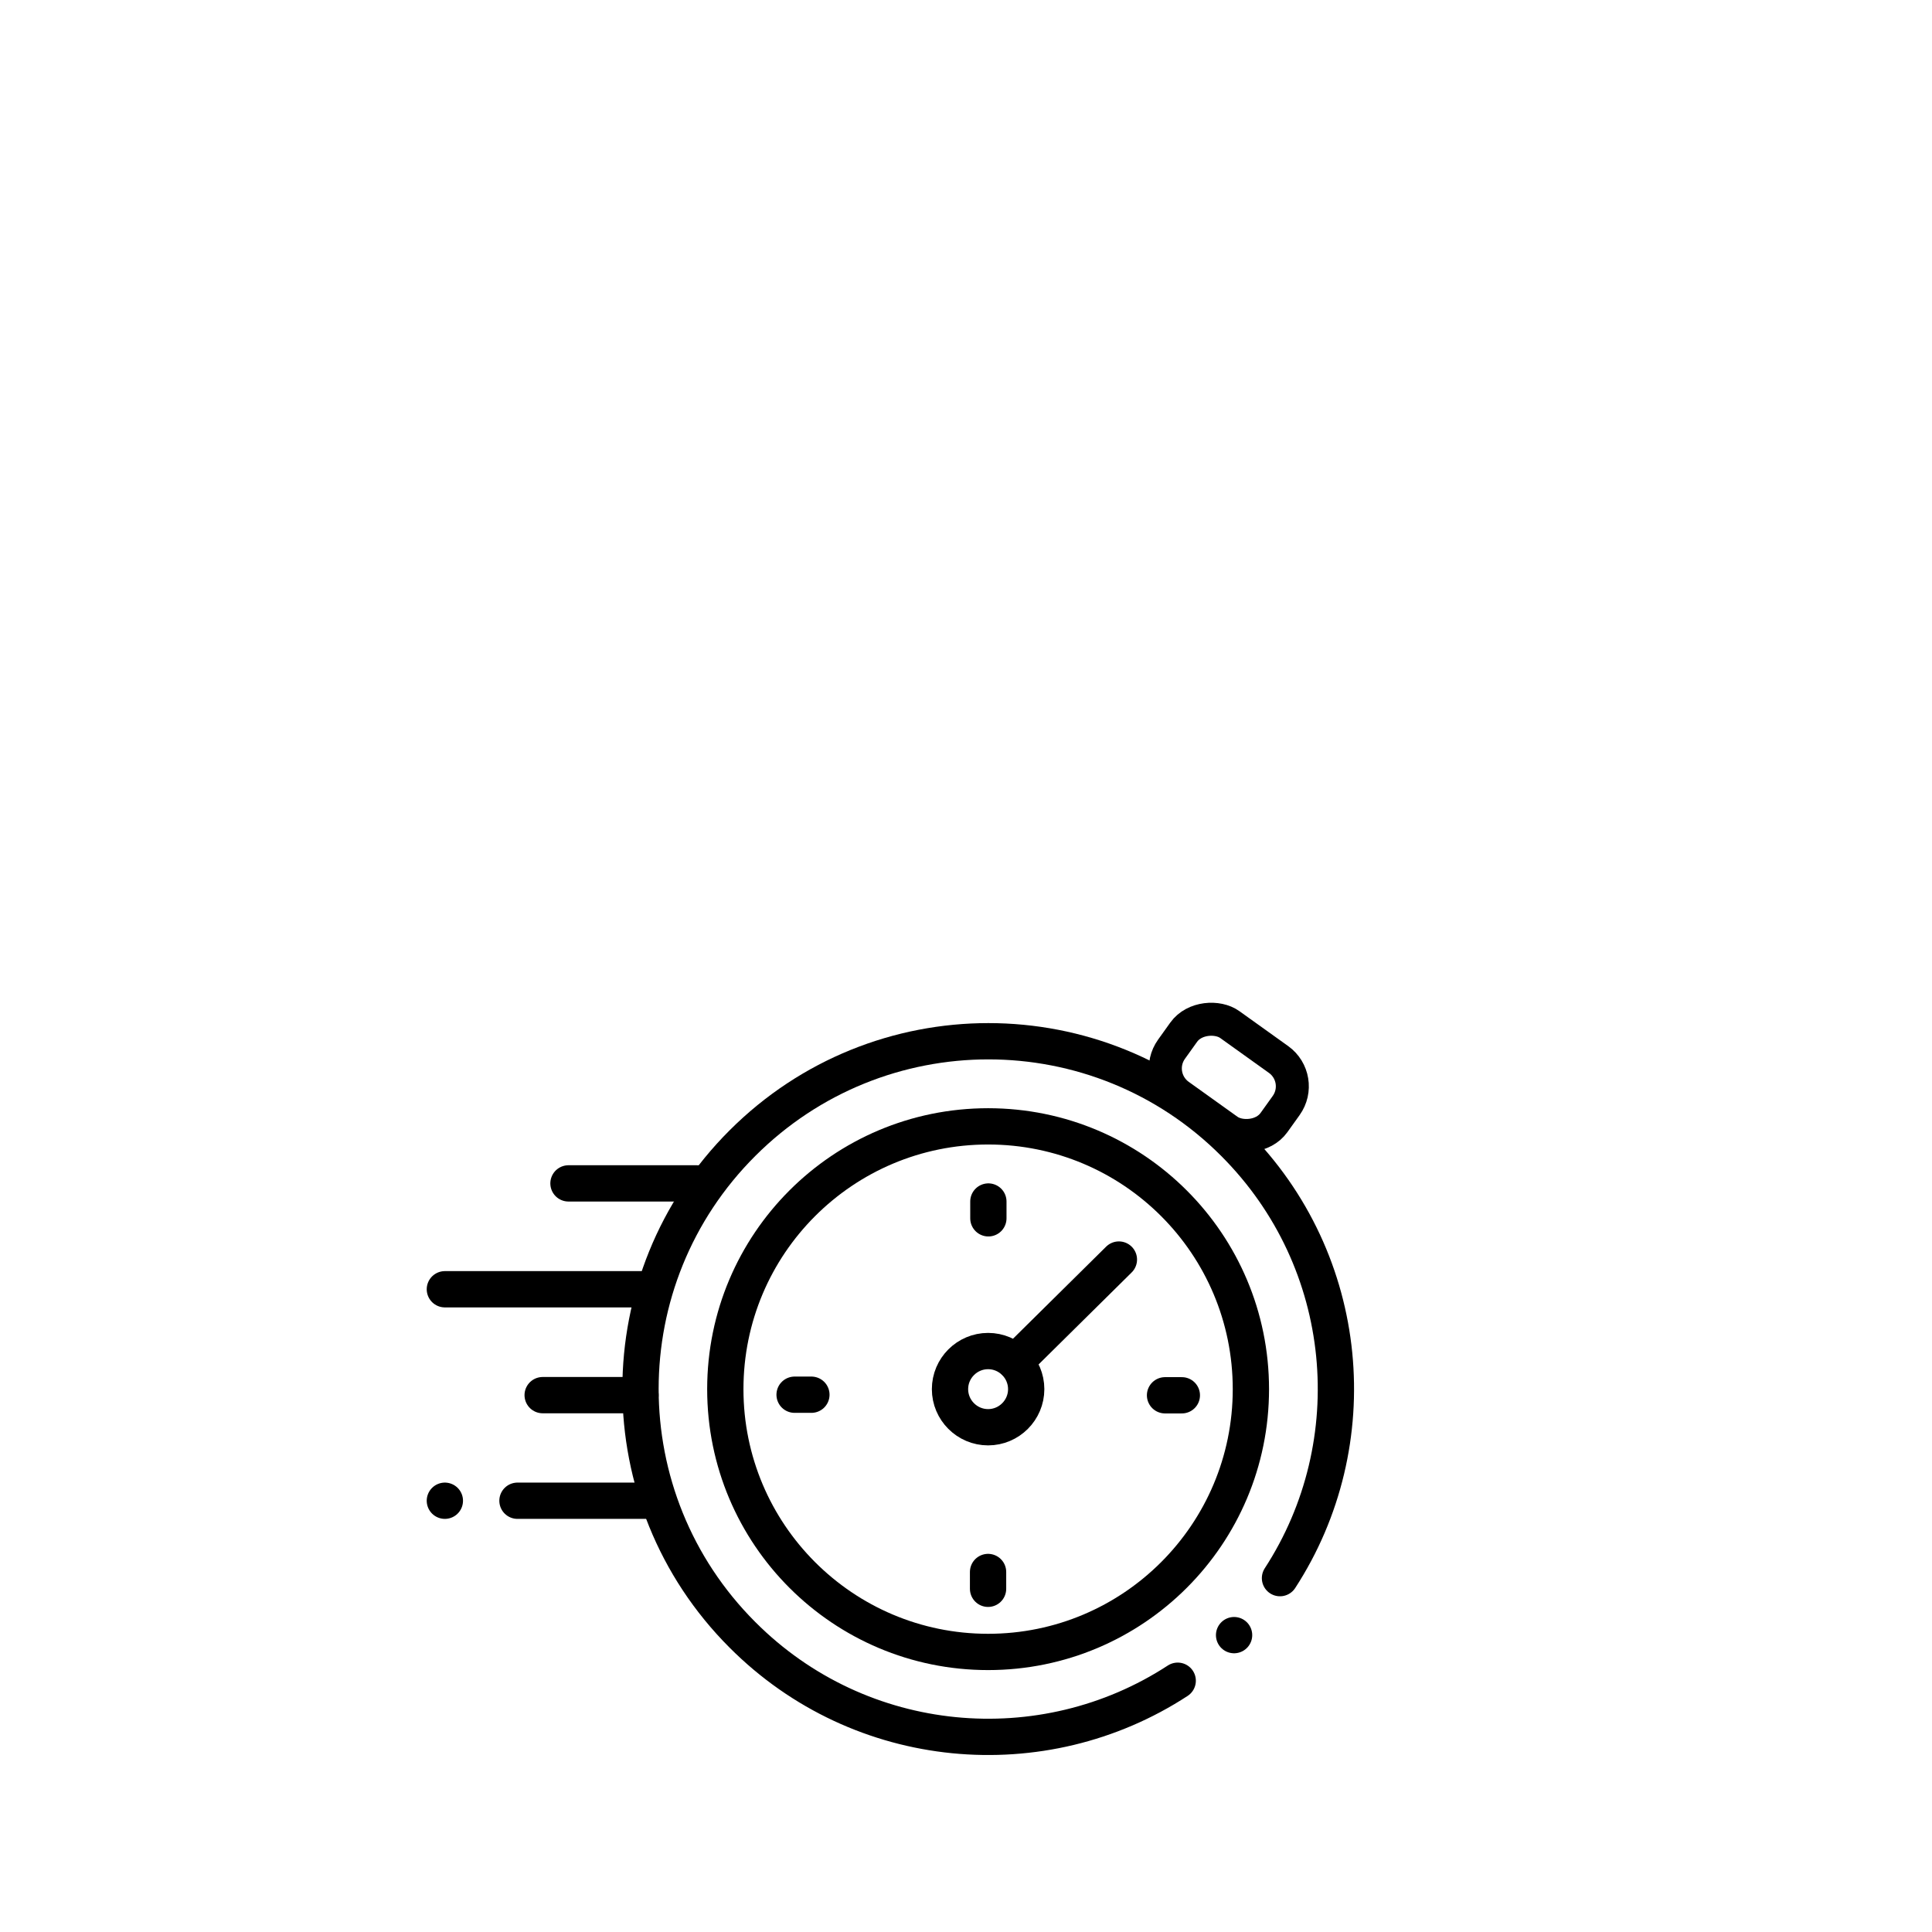 <?xml version="1.0" encoding="UTF-8"?>
<svg id="Warstwa_3" data-name="Warstwa 3" xmlns="http://www.w3.org/2000/svg" viewBox="0 0 500 500">
  <defs>
    <style>
      .cls-1 {
        stroke-width: 9.39px;
      }

      .cls-1, .cls-2 {
        fill: none;
        stroke: #000;
        stroke-linecap: round;
        stroke-linejoin: round;
      }

      .cls-2 {
        stroke-width: 8.54px;
      }
    </style>
  </defs>
  <g>
    <g id="g1744">
      <g id="g1750">
        <path id="path1752" class="cls-1" d="m304.79,434.97c-34.86,22.75-82.06,18.79-112.65-11.88-35.17-35.17-35.17-92.15,0-127.24,35.17-35.17,92.15-35.17,127.24,0,30.59,30.59,34.55,77.71,11.88,112.57"/>
      </g>
      <g id="g1754">
        <path id="path1756" class="cls-1" d="m319.38,423.17h0"/>
      </g>
      <g id="g1758">
        <path id="path1760" class="cls-1" d="m255.72,427.52c-37.57,0-68.01-30.43-68.01-68.01s30.43-68.01,68.01-68.01,68.01,30.43,68.01,68.01-30.43,68.01-68.01,68.01Z"/>
      </g>
      <g id="g1770">
        <path id="path1772" class="cls-1" d="m262.71,352.52l26.86-26.55"/>
      </g>
      <g id="g1774">
        <path id="path1776" class="cls-1" d="m245.86,359.51c0,5.43,4.43,9.86,9.86,9.86s9.86-4.43,9.86-9.86-4.43-9.86-9.86-9.86-9.86,4.43-9.86,9.86Z"/>
      </g>
      <g id="g1802">
        <path id="path1804" class="cls-1" d="m169.86,388.39h-35.94"/>
      </g>
      <g id="g1806">
        <path id="path1808" class="cls-1" d="m165.75,361.06h-25.31"/>
      </g>
      <g id="g1810">
        <path id="path1812" class="cls-1" d="m168.62,333.66h-53.49"/>
      </g>
      <g id="g1814">
        <path id="path1816" class="cls-1" d="m180.5,306.26h-33.38"/>
      </g>
      <g id="g1818">
        <path id="path1820" class="cls-1" d="m115.13,388.39h0"/>
      </g>
    </g>
    <rect class="cls-2" x="306.77" y="262.52" width="22.51" height="32.61" rx="8.54" ry="8.54" transform="translate(-93.82 375.1) rotate(-54.4)"/>
  </g>
  <g id="g1778">
    <path id="path1780" class="cls-1" d="m305.86,361.1h-4.35"/>
  </g>
  <g id="g1782">
    <path id="path1784" class="cls-1" d="m205.64,360.95h4.35"/>
  </g>
  <g id="g1786">
    <path id="path1788" class="cls-1" d="m255.79,310.95v4.35"/>
  </g>
  <g id="g1790">
    <path id="path1792" class="cls-1" d="m255.71,411.18v-4.35"/>
  </g>
</svg>